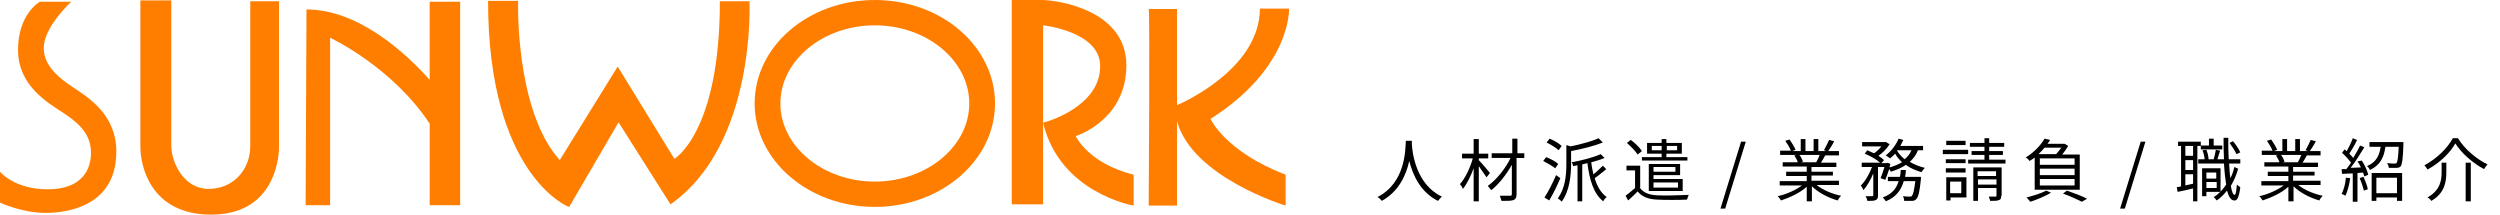 <?xml version="1.0" encoding="utf-8"?>
<!-- Generator: Adobe Illustrator 24.1.1, SVG Export Plug-In . SVG Version: 6.00 Build 0)  -->
<svg version="1.1" id="レイヤー_1" xmlns="http://www.w3.org/2000/svg" xmlns:xlink="http://www.w3.org/1999/xlink" x="0px"
	 y="0px" viewBox="0 0 582.4 50" style="enable-background:new 0 0 582.4 50;" xml:space="preserve">
<style type="text/css">
	.st0{fill:#FF7E00;}
</style>
<g>
	<path class="st0" d="M203.8,48.2c-15.4,0-28-10.8-28-24.1S188.3,0,203.8,0s28,10.8,28,24.1S219.2,48.2,203.8,48.2z M203.8,5.9
		c-12.1,0-22,8.2-22,18.2s9.9,18.2,22,18.2c12.1,0,22-8.2,22-18.2S215.9,5.9,203.8,5.9z"/>
	<path class="st0" d="M16.6,0.4H9.3c0,0-5.1,2.8-5.1,11.2s6.9,12.3,10.7,14.8s6.3,5.1,6.3,9.2s-2.3,8.5-10.1,8.5S0,40,0,40v7.2
		c0,0,5.1,2.4,10.6,2.4s16.5-1.8,16.5-14.3c0-8.7-6.7-12.7-10-14.9s-6.9-5-6.9-9.2S14.7,2.2,16.6,0.4z"/>
	<path class="st0" d="M32.7,0.1h7.2c0,0,0,29.5,0,33.7s3,10.2,8.7,10.2s9.7-4.4,9.7-10s0-33.7,0-33.7H65c0,0,0,30.2,0,33.9
		S63.3,50,49.2,50S32.7,38.7,32.7,34.2S32.7,0.5,32.7,0.1z"/>
	<path class="st0" d="M100.1,0.4v18.2C94.4,12.2,83.4,2.2,71.4,2.2l-0.2,45.6h5.7v-39c0,0,14.3,6.6,23.2,20v19h7.1V0.4H100.1z"/>
	<path class="st0" d="M113.7,0.2h7c0,0-0.8,25.4,9.7,37.1l13.5-21.8L157.1,37c0,0,10.6-6.1,10.6-36.7h6.9c0,0,1.6,33.3-18.4,47.3
		l-12.1-19.1l-11.5,19.7C132.4,48.3,113.7,40.7,113.7,0.2z"/>
	<path class="st0" d="M235.7,47.5V0c0,0,3.4,0,7,0s19.7,2.3,19.7,15.2s-11.8,16.5-11.8,16.5s2.8,6.3,13.5,9v7.2
		c0,0-17.2-2.9-21.1-19.3c0,0,13.3-3.4,13.3-13.2c0-8.1-13.3-9.5-13.3-9.5v41.7H235.7z"/>
	<path class="st0" d="M282,27.7c18.9-12,18.3-25.7,18.3-25.7h-6.8c0,13.3-16.3,21.2-19.3,22.5V2.1h-6.6c0.3-0.2,0,45.8,0,45.8h6.6
		V28.2c3.5,13.1,25.3,19.7,25.3,19.7v-7.2C285.4,35.3,282,27.7,282,27.7z"/>
</g>
<g>
	<path d="M328.9,32.8c0,0.2,0,0.5,0,0.7c0.1,2.1,1,9.5,7,12.3c-0.3,0.3-0.7,0.7-0.9,1c-4.1-2-5.9-6.1-6.7-9.3
		c-0.7,3.2-2.4,7.1-6.4,9.3c-0.2-0.3-0.6-0.7-1-0.9c6.5-3.3,6.5-10.9,6.6-13.1H328.9z"/>
	<path d="M346.3,41.3c-0.4-0.6-1.2-1.7-1.8-2.6v8.2h-1.2v-7.7c-0.7,1.9-1.6,3.7-2.5,4.8c-0.1-0.3-0.4-0.8-0.7-1.1
		c1.2-1.3,2.4-3.8,3-6h-2.5v-1.1h2.7v-3.4h1.2v3.4h2.2v1.1h-2.2v0.4c0.6,0.6,2.2,2.5,2.6,3L346.3,41.3z M354.9,36.8h-1.6v8.4
		c0,0.8-0.2,1.2-0.7,1.4c-0.5,0.2-1.5,0.2-2.8,0.2c-0.1-0.3-0.3-0.9-0.4-1.2c1,0,2.1,0,2.4,0c0.3,0,0.4-0.1,0.4-0.4v-6.8
		c-1.3,2.3-3.1,4.6-4.8,5.9c-0.2-0.3-0.6-0.7-0.8-1c2-1.4,4.1-4,5.3-6.5h-4.4v-1.1h4.8v-3.4h1.2v3.4h1.6V36.8z"/>
	<path d="M362.3,39.2c-0.6-0.5-1.8-1.2-2.8-1.7l0.7-0.9c1,0.4,2.2,1,2.8,1.6L362.3,39.2z M363.5,41.5c-0.7,1.7-1.7,3.7-2.6,5.2
		l-1.1-0.7c0.8-1.2,1.9-3.3,2.7-5.2L363.5,41.5z M363.1,35c-0.6-0.6-1.8-1.3-2.8-1.8l0.7-0.9c1,0.4,2.2,1.1,2.8,1.7L363.1,35z
		 M373.4,33.2c-2,0.8-4.8,1.5-7.4,2v3c0,2.5-0.3,6.2-2.2,8.8c-0.2-0.3-0.6-0.6-0.9-0.8c1.8-2.4,2-5.6,2-8.1v-4.3l1,0.3
		c2.4-0.5,5-1.2,6.5-1.9L373.4,33.2z M374.2,39.4c-0.9,0.7-1.9,1.6-2.7,2.1c0.6,2,1.5,3.5,2.8,4.4c-0.3,0.2-0.7,0.7-0.8,1
		c-2.2-1.7-3.2-4.9-3.7-8.9c-0.4,0.1-0.8,0.2-1.2,0.3v8.6h-1.1v-8.4c-0.3,0.1-0.7,0.1-1,0.2c-0.1-0.3-0.2-0.7-0.4-0.9
		c2.4-0.4,5.3-1.2,6.8-1.9l0.9,0.9c-0.9,0.4-2,0.7-3.1,1c0.1,1,0.3,1.9,0.5,2.8c0.8-0.6,1.6-1.4,2.2-2L374.2,39.4z"/>
	<path d="M382,43.7c0.8,1.2,2.2,1.7,4,1.8c1.8,0.1,5.4,0,7.4-0.1c-0.1,0.3-0.3,0.8-0.4,1.1c-1.8,0.1-5.2,0.1-7,0
		c-2.1-0.1-3.5-0.7-4.5-1.9c-0.7,0.7-1.4,1.4-2.2,2.1l-0.6-1.1c0.7-0.5,1.5-1.2,2.2-1.8v-4.1h-2v-1.1h3.2V43.7z M381.5,36
		c-0.5-0.8-1.6-1.9-2.5-2.7l0.9-0.7c1,0.7,2.1,1.8,2.6,2.6L381.5,36z M393.2,37.4h-10.7v-0.8h4.6v-0.8h-3.4v-2.5h3.4v-0.9h1.1v0.9
		h3.6v2.5h-3.6v0.8h4.9V37.4z M385.2,40.8v0.9h6.8v2.8h-7.9v-6.3h7.3v2.6H385.2z M387.1,35v-1h-2.3v1H387.1z M385.2,38.9V40h5.1
		v-1.1H385.2z M385.2,42.5v1.2h5.7v-1.2H385.2z M388.3,34v1h2.4v-1H388.3z"/>
	<path d="M405.6,33h1.1l-4.8,15.6h-1.1L405.6,33z"/>
	<path d="M423.2,43.1c1.5,1.2,3.7,2.1,5.7,2.5c-0.3,0.3-0.6,0.7-0.8,1.1c-2.1-0.6-4.5-1.8-6-3.3v3.5h-1.2v-3.4
		c-1.5,1.4-3.9,2.5-6,3.2c-0.2-0.3-0.5-0.8-0.8-1c2-0.4,4.2-1.4,5.7-2.5h-5.2v-1h6.3v-1.2h-4.8V40h4.8v-1.2h-5.6v-1h3.5
		c-0.1-0.5-0.5-1.1-0.8-1.6l0.6-0.1h-3.9v-1h2.5c-0.2-0.6-0.8-1.6-1.3-2.3l1-0.3c0.5,0.7,1.1,1.7,1.4,2.4l-0.8,0.3h2v-2.8h1.1v2.8
		h1.9v-2.8h1.1v2.8h1.9l-0.6-0.2c0.4-0.7,0.9-1.7,1.2-2.4l1.2,0.3c-0.4,0.8-1,1.7-1.4,2.3h2.5v1h-3.2c-0.3,0.6-0.7,1.2-1,1.7h3.6v1
		h-5.8V40h5v0.9h-5v1.2h6.4v1H423.2z M419.2,36.1c0.4,0.5,0.7,1.2,0.8,1.6l-0.5,0.1h3.8l-0.2,0c0.3-0.5,0.6-1.1,0.8-1.7H419.2z"/>
	<path d="M438.1,41.5c0.3-0.7,0.6-1.6,0.9-2.6h-1.5v6.6c0,0.6-0.1,0.9-0.5,1.1c-0.4,0.2-1,0.2-2,0.2c0-0.3-0.2-0.8-0.4-1.1
		c0.7,0,1.3,0,1.5,0c0.2,0,0.3-0.1,0.3-0.2v-5.1c-0.6,1.5-1.5,3-2.3,3.9c-0.1-0.3-0.4-0.8-0.6-1.1c1-0.9,2-2.7,2.6-4.3h-2.4v-1h4.3
		c-0.8-0.7-2.3-1.6-3.6-2.1L435,35c0.5,0.2,1,0.5,1.6,0.7c0.6-0.4,1.2-1,1.7-1.6h-4.5v-1h5.4l0.2,0l0.8,0.5c-0.6,1-1.6,2-2.6,2.7
		c0.5,0.3,1,0.7,1.3,1l-0.6,0.7h1.2l0.2-0.1l0.7,0.3c-0.1,0.3-0.2,0.6-0.2,0.8c1.1-0.3,2-0.7,2.9-1.2c-0.6-0.6-1.2-1.2-1.6-2
		c-0.4,0.4-0.8,0.8-1.2,1.1c-0.2-0.2-0.7-0.5-1-0.7c1.2-0.9,2.4-2.4,3-3.9l1.1,0.3c-0.2,0.5-0.5,0.9-0.7,1.4h5.3v1h-1.2
		c-0.4,1.1-1.1,2-1.9,2.7c1,0.6,2.2,1.1,3.5,1.4c-0.2,0.3-0.6,0.7-0.8,1c-1.3-0.4-2.6-0.9-3.6-1.7c-1,0.7-2.2,1.2-3.5,1.6
		c-0.1-0.2-0.3-0.4-0.4-0.6c-0.3,0.9-0.6,1.8-0.9,2.5L438.1,41.5z M447.5,41.2c0,0,0,0.3,0,0.5c-0.3,3-0.6,4.2-1.1,4.7
		c-0.3,0.3-0.6,0.4-1,0.4c-0.4,0-1.1,0-1.8,0c0-0.3-0.1-0.8-0.3-1.1c0.7,0.1,1.3,0.1,1.6,0.1s0.4,0,0.5-0.2c0.3-0.3,0.5-1.2,0.8-3.4
		h-2.7c-0.6,2-1.7,3.7-4.2,4.7c-0.1-0.3-0.5-0.7-0.7-0.9c2.2-0.8,3.2-2.1,3.7-3.8h-2.5v-1h2.8c0.1-0.5,0.2-1,0.2-1.6h1.2
		c0,0.5-0.1,1.1-0.2,1.6H447.5z M441.9,35c0.4,0.8,1.1,1.5,1.8,2.1c0.7-0.6,1.2-1.2,1.6-2.1H441.9z"/>
	<path d="M458.5,35.9h-5.9v-1h5.9V35.9z M458,46h-3.6v0.7h-1v-5.4h4.7V46z M457.9,38h-4.6v-0.9h4.6V38z M453.3,39.2h4.6v1h-4.6V39.2
		z M457.9,33.8h-4.5v-1h4.5V33.8z M454.3,42.3V45h2.6v-2.7H454.3z M467.2,37.2v0.9h-8.7v-0.9h3.8v-1.1h-3v-0.9h3v-1h-3.4v-0.9h3.4
		v-1.1h1.1v1.1h3.5v0.9h-3.5v1h3.2v0.9h-3.2v1.1H467.2z M466.2,45.6c0,0.6-0.1,0.9-0.5,1c-0.4,0.2-1.1,0.2-2.1,0.2
		c0-0.3-0.2-0.7-0.3-1c0.7,0,1.4,0,1.6,0c0.2,0,0.2-0.1,0.2-0.3v-1.7h-4.3v3h-1.1V39h6.6V45.6z M460.7,39.9V41h4.3v-1.1H460.7z
		 M465.1,43v-1.2h-4.3V43H465.1z"/>
	<path d="M474,36.7c-0.4,0.3-0.8,0.6-1.2,0.8c-0.2-0.3-0.6-0.7-0.9-0.8c2.1-1.3,3.6-3,4.4-4.4l1.3,0.3c-0.2,0.3-0.4,0.6-0.6,0.9h3.8
		l0.2,0l0.8,0.5c-0.4,0.7-0.9,1.4-1.4,2h4.1v8.2H474V36.7z M477.8,44.9c-1.3,0.8-3.3,1.6-4.8,2.1c-0.2-0.2-0.6-0.7-0.9-1
		c1.6-0.4,3.5-1,4.6-1.6L477.8,44.9z M476.3,34.4c-0.4,0.5-0.9,1-1.4,1.5h4.1c0.4-0.4,0.8-1,1.2-1.5H476.3z M483.3,36.9h-8.1v1.5
		h8.1V36.9z M483.3,39.3h-8.1v1.5h8.1V39.3z M483.3,41.7h-8.1v1.5h8.1V41.7z M481.5,44.4c1.7,0.6,3.6,1.3,4.7,1.9l-1.2,0.7
		c-1-0.5-2.7-1.3-4.4-1.9L481.5,44.4z"/>
	<path d="M498.7,33h1.1l-4.8,15.6h-1.1L498.7,33z"/>
	<path d="M511.9,34v12.9h-1v-3c-1.3,0.3-2.5,0.6-3.6,0.8l-0.2-1.1c0.3,0,0.6-0.1,1-0.2V34h-0.7V33h5.3v0.9h1.9v-1.6h1.1v1.6h2v0.9
		h-5V34H511.9z M510.9,34h-1.8v2.3h1.8V34z M510.9,37.3h-1.8v2.3h1.8V37.3z M510.9,42.8v-2.2h-1.8v2.6L510.9,42.8z M521.4,39.3
		c-0.4,1.5-1,2.8-1.7,4c0.2,1.3,0.5,2.1,0.9,2.1c0.2,0,0.4-0.9,0.5-2.4c0.2,0.2,0.6,0.5,0.8,0.6c-0.3,2.5-0.8,3.2-1.4,3.1
		c-0.8,0-1.3-0.9-1.7-2.3c-0.7,0.9-1.5,1.7-2.4,2.3c-0.1-0.2-0.5-0.6-0.7-0.8c1.2-0.7,2.1-1.7,2.9-2.9c-0.2-1.3-0.4-3-0.5-4.9h-6v-1
		h6c-0.1-1.6-0.1-3.2-0.1-5h1.1c0,1.8,0,3.5,0.1,5h2.7v1h-2.6c0.1,1.3,0.1,2.4,0.3,3.4c0.4-0.8,0.7-1.6,0.9-2.6L521.4,39.3z
		 M514,44.7v1h-1v-6.5h4.3v5.5H514z M514,34.9c0.3,0.7,0.5,1.6,0.5,2.2l-0.9,0.2c0-0.6-0.2-1.5-0.5-2.3L514,34.9z M514,40.2v1.4h2.3
		v-1.4H514z M516.4,43.8v-1.4H514v1.4H516.4z M515.7,37.1c0.2-0.6,0.4-1.6,0.5-2.2l1,0.2c-0.3,0.8-0.5,1.7-0.7,2.2L515.7,37.1z
		 M521,35.9c-0.3-0.7-1-1.8-1.6-2.6l0.8-0.4c0.7,0.8,1.4,1.9,1.7,2.6L521,35.9z"/>
	<path d="M535.4,43.1c1.5,1.2,3.7,2.1,5.7,2.5c-0.3,0.3-0.6,0.7-0.8,1.1c-2.1-0.6-4.5-1.8-6-3.3v3.5h-1.2v-3.4
		c-1.5,1.4-3.9,2.5-6,3.2c-0.2-0.3-0.5-0.8-0.8-1c2-0.4,4.2-1.4,5.7-2.5h-5.2v-1h6.3v-1.2h-4.8V40h4.8v-1.2h-5.6v-1h3.5
		c-0.1-0.5-0.5-1.1-0.8-1.6l0.6-0.1h-3.9v-1h2.5c-0.2-0.6-0.8-1.6-1.3-2.3l1-0.3c0.5,0.7,1.1,1.7,1.4,2.4l-0.8,0.3h2v-2.8h1.1v2.8
		h1.9v-2.8h1.1v2.8h1.9l-0.6-0.2c0.4-0.7,0.9-1.7,1.2-2.4l1.2,0.3c-0.4,0.8-1,1.7-1.4,2.3h2.5v1h-3.2c-0.3,0.6-0.7,1.2-1,1.7h3.6v1
		h-5.8V40h5v0.9h-5v1.2h6.4v1H535.4z M531.4,36.1c0.4,0.5,0.7,1.2,0.8,1.6l-0.5,0.1h3.8l-0.2,0c0.3-0.5,0.6-1.1,0.8-1.7H531.4z"/>
	<path d="M547.5,41.5c-0.2,1.5-0.6,3-1.1,4.1c-0.2-0.1-0.7-0.4-0.9-0.4c0.5-1,0.9-2.4,1-3.8L547.5,41.5z M550.2,37.4
		c0.7,1,1.3,2.4,1.5,3.3l-0.9,0.4c-0.1-0.3-0.2-0.6-0.3-0.9l-1.3,0.1v6.7h-1.1v-6.6c-0.9,0-1.8,0.1-2.5,0.1l-0.1-1.1l1.1,0
		c0.3-0.4,0.7-0.9,1.1-1.5c-0.5-0.7-1.3-1.6-2.1-2.3l0.6-0.8c0.2,0.1,0.3,0.3,0.5,0.4c0.5-0.9,1.1-2.1,1.4-3l1,0.4
		c-0.5,1.1-1.2,2.3-1.8,3.2c0.4,0.4,0.7,0.7,0.9,1c0.6-1,1.2-2,1.6-2.9l1,0.4c-0.9,1.5-2.1,3.4-3.2,4.8l2.4-0.1
		c-0.2-0.5-0.5-1-0.8-1.4L550.2,37.4z M550.6,41.2c0.4,0.9,0.9,2.1,1,2.9l-0.9,0.3c-0.2-0.8-0.6-2-1-2.9L550.6,41.2z M559.9,33.1
		c0,0,0,0.3,0,0.5c-0.1,3.4-0.3,4.6-0.6,5.1c-0.3,0.3-0.5,0.4-1,0.4c-0.4,0-1.1,0-1.8,0c0-0.3-0.2-0.8-0.4-1.1
		c0.7,0.1,1.4,0.1,1.7,0.1c0.3,0,0.4,0,0.5-0.1c0.2-0.3,0.4-1.2,0.5-3.8h-3.1c-0.3,2.4-1.2,4.3-3.6,5.4c-0.1-0.3-0.4-0.7-0.7-0.9
		c2.2-0.9,2.9-2.5,3.2-4.5h-2.6v-1.1H559.9z M552.5,40.3h7.1v6.5h-1.2v-0.8h-4.8v0.8h-1.1V40.3z M553.6,41.4V45h4.8v-3.6H553.6z"/>
	<path d="M565.5,39.5c-0.1-0.3-0.5-0.7-0.7-1c2.8-1.5,5.4-4,6.6-6.3h1.2c1.6,2.6,4.4,4.9,6.9,6.1c-0.3,0.3-0.6,0.7-0.8,1.1
		c-2.5-1.3-5.3-3.7-6.7-6C570.8,35.6,568.3,38,565.5,39.5z M569.9,37.9v2.2c0,2.3-0.4,4.9-3.5,6.7c-0.2-0.3-0.6-0.7-0.9-0.8
		c3-1.7,3.3-4,3.3-5.9v-2.2H569.9z M575.6,37.9v9h-1.2v-9H575.6z"/>
</g>
</svg>

